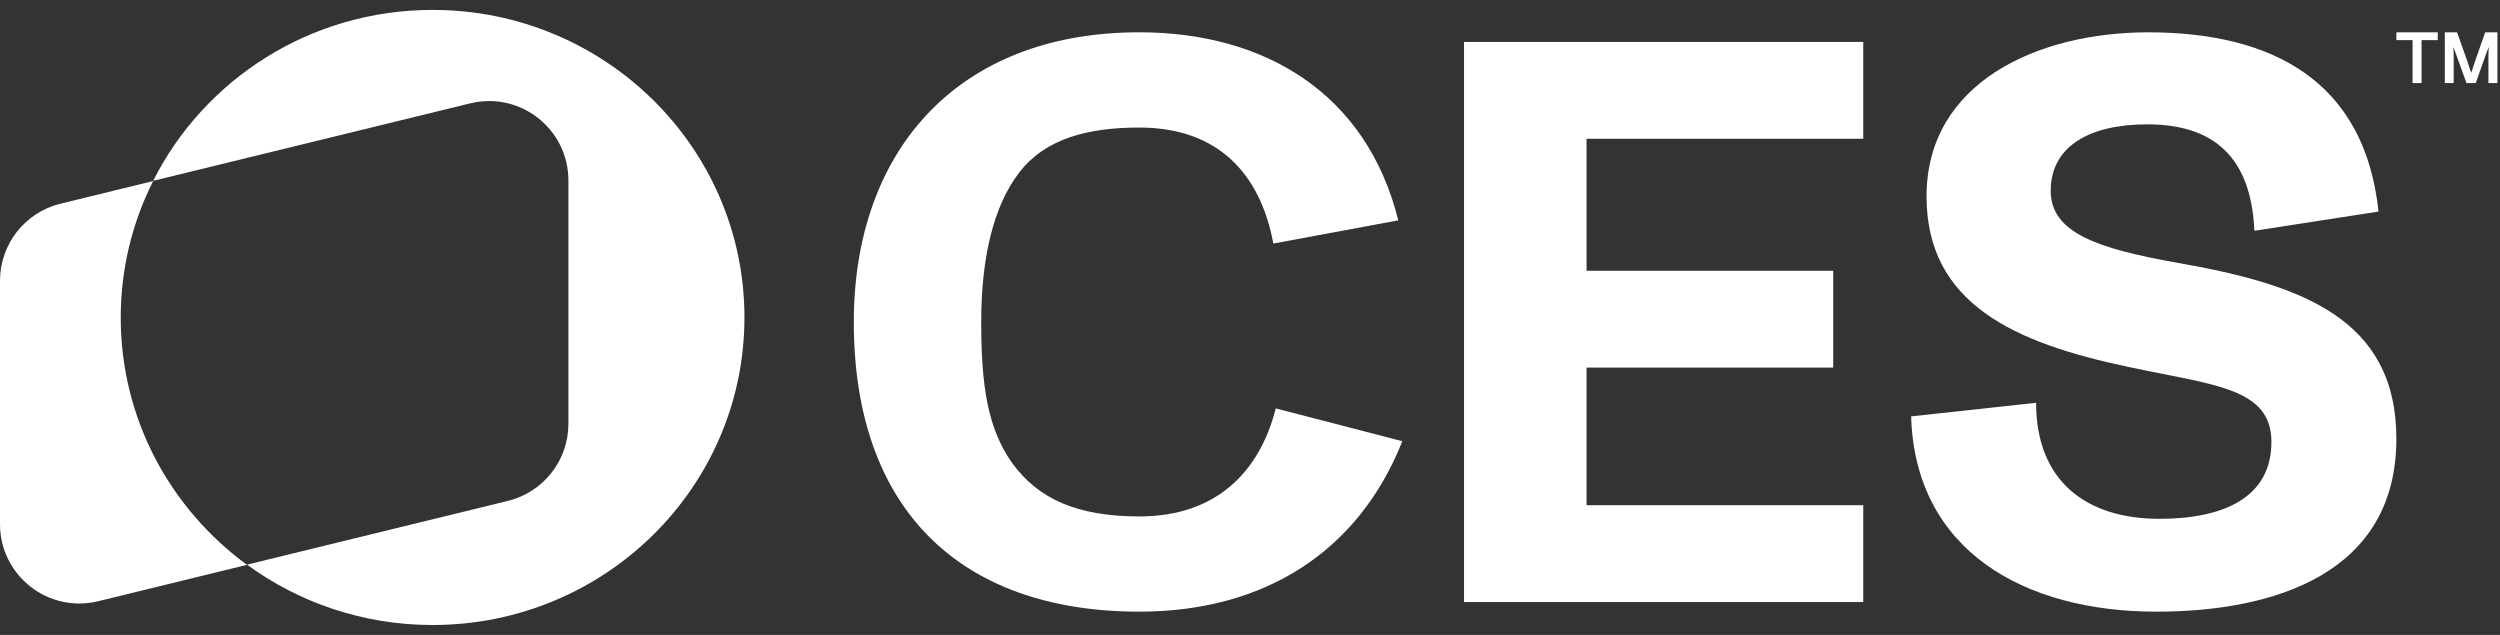 <svg width="126" height="32" viewBox="0 0 126 32" fill="none" xmlns="http://www.w3.org/2000/svg">
<rect x="0" y="0" width="126" height="32" fill="#333333" stroke="none"/>
<g clip-path="url(#clip0_16904_4831)">
<path d="M120.777 1.628H122.863V2.024H122.046V4.186H121.594V2.024H120.777V1.628ZM123.219 1.628H123.835L124.348 3.073L124.548 3.674L124.748 3.073L125.253 1.628H125.87V4.186H125.417V2.808C125.417 2.676 125.424 2.515 125.432 2.361C125.38 2.508 125.32 2.647 125.276 2.779L124.778 4.186H124.31L123.784 2.728C123.746 2.617 123.694 2.501 123.65 2.361C123.657 2.493 123.665 2.654 123.665 2.772V4.186H123.219V1.628H123.219Z" fill="white"/>
<path d="M43.032 16.228C43.032 7.678 48.185 1.628 57.428 1.628C63.726 1.628 68.879 4.693 70.474 11.106L64.176 12.275C63.521 8.727 61.354 6.428 57.428 6.428C54.81 6.428 52.684 6.992 51.375 8.687C50.066 10.38 49.453 13.002 49.453 16.228C49.453 19.454 49.78 21.591 51.006 23.326C52.316 25.14 54.278 26.028 57.428 26.028C61.272 26.028 63.48 23.81 64.298 20.583L70.678 22.237C68.469 27.802 63.726 30.827 57.428 30.827C48.349 30.827 43.032 25.624 43.032 16.228Z" fill="white"/>
<path d="M73.787 2.113H93.908V6.993H79.962V13.647H92.394V18.526H79.962V25.463H93.908V30.343H73.787V2.113Z" fill="white"/>
<path d="M96.321 20.986L102.619 20.301C102.619 24.253 105.154 26.149 108.836 26.149C112.026 26.149 114.479 25.1 114.479 22.277C114.479 19.535 111.576 19.414 107.241 18.486C101.514 17.277 97.098 15.3 97.098 9.897C97.098 4.13 102.741 1.629 108.263 1.629C114.479 1.629 119.182 4.049 119.877 10.663L113.621 11.631C113.457 7.881 111.535 6.267 108.222 6.267C105.277 6.267 103.356 7.397 103.356 9.615C103.356 11.711 105.645 12.518 109.735 13.244C115.951 14.333 120.777 16.027 120.777 22.117C120.777 28.891 114.643 30.828 108.672 30.828C102.087 30.827 96.525 27.802 96.321 20.986Z" fill="white"/>
<path d="M21.803 0.5C30.484 0.5 37.52 7.44 37.52 16C37.52 24.56 30.484 31.5 21.803 31.5C18.299 31.5 15.063 30.369 12.449 28.458L25.598 25.245C27.388 24.807 28.648 23.203 28.648 21.359V9.095C28.647 6.501 26.218 4.593 23.698 5.209L7.719 9.114C10.29 4.009 15.63 0.5 21.803 0.5ZM7.718 9.125C6.673 11.2 6.085 13.537 6.085 16.011C6.085 21.116 8.588 25.644 12.449 28.468L4.949 30.301C2.43 30.916 0 29.009 0 26.415V14.15C0 12.307 1.26 10.702 3.051 10.265L7.718 9.125Z" fill="white"/>
</g>
<defs>
<clipPath id="clip0_16904_4831">
<rect width="126" height="31" fill="white" transform="translate(0 0.5)"/>
</clipPath>
</defs>
</svg>
